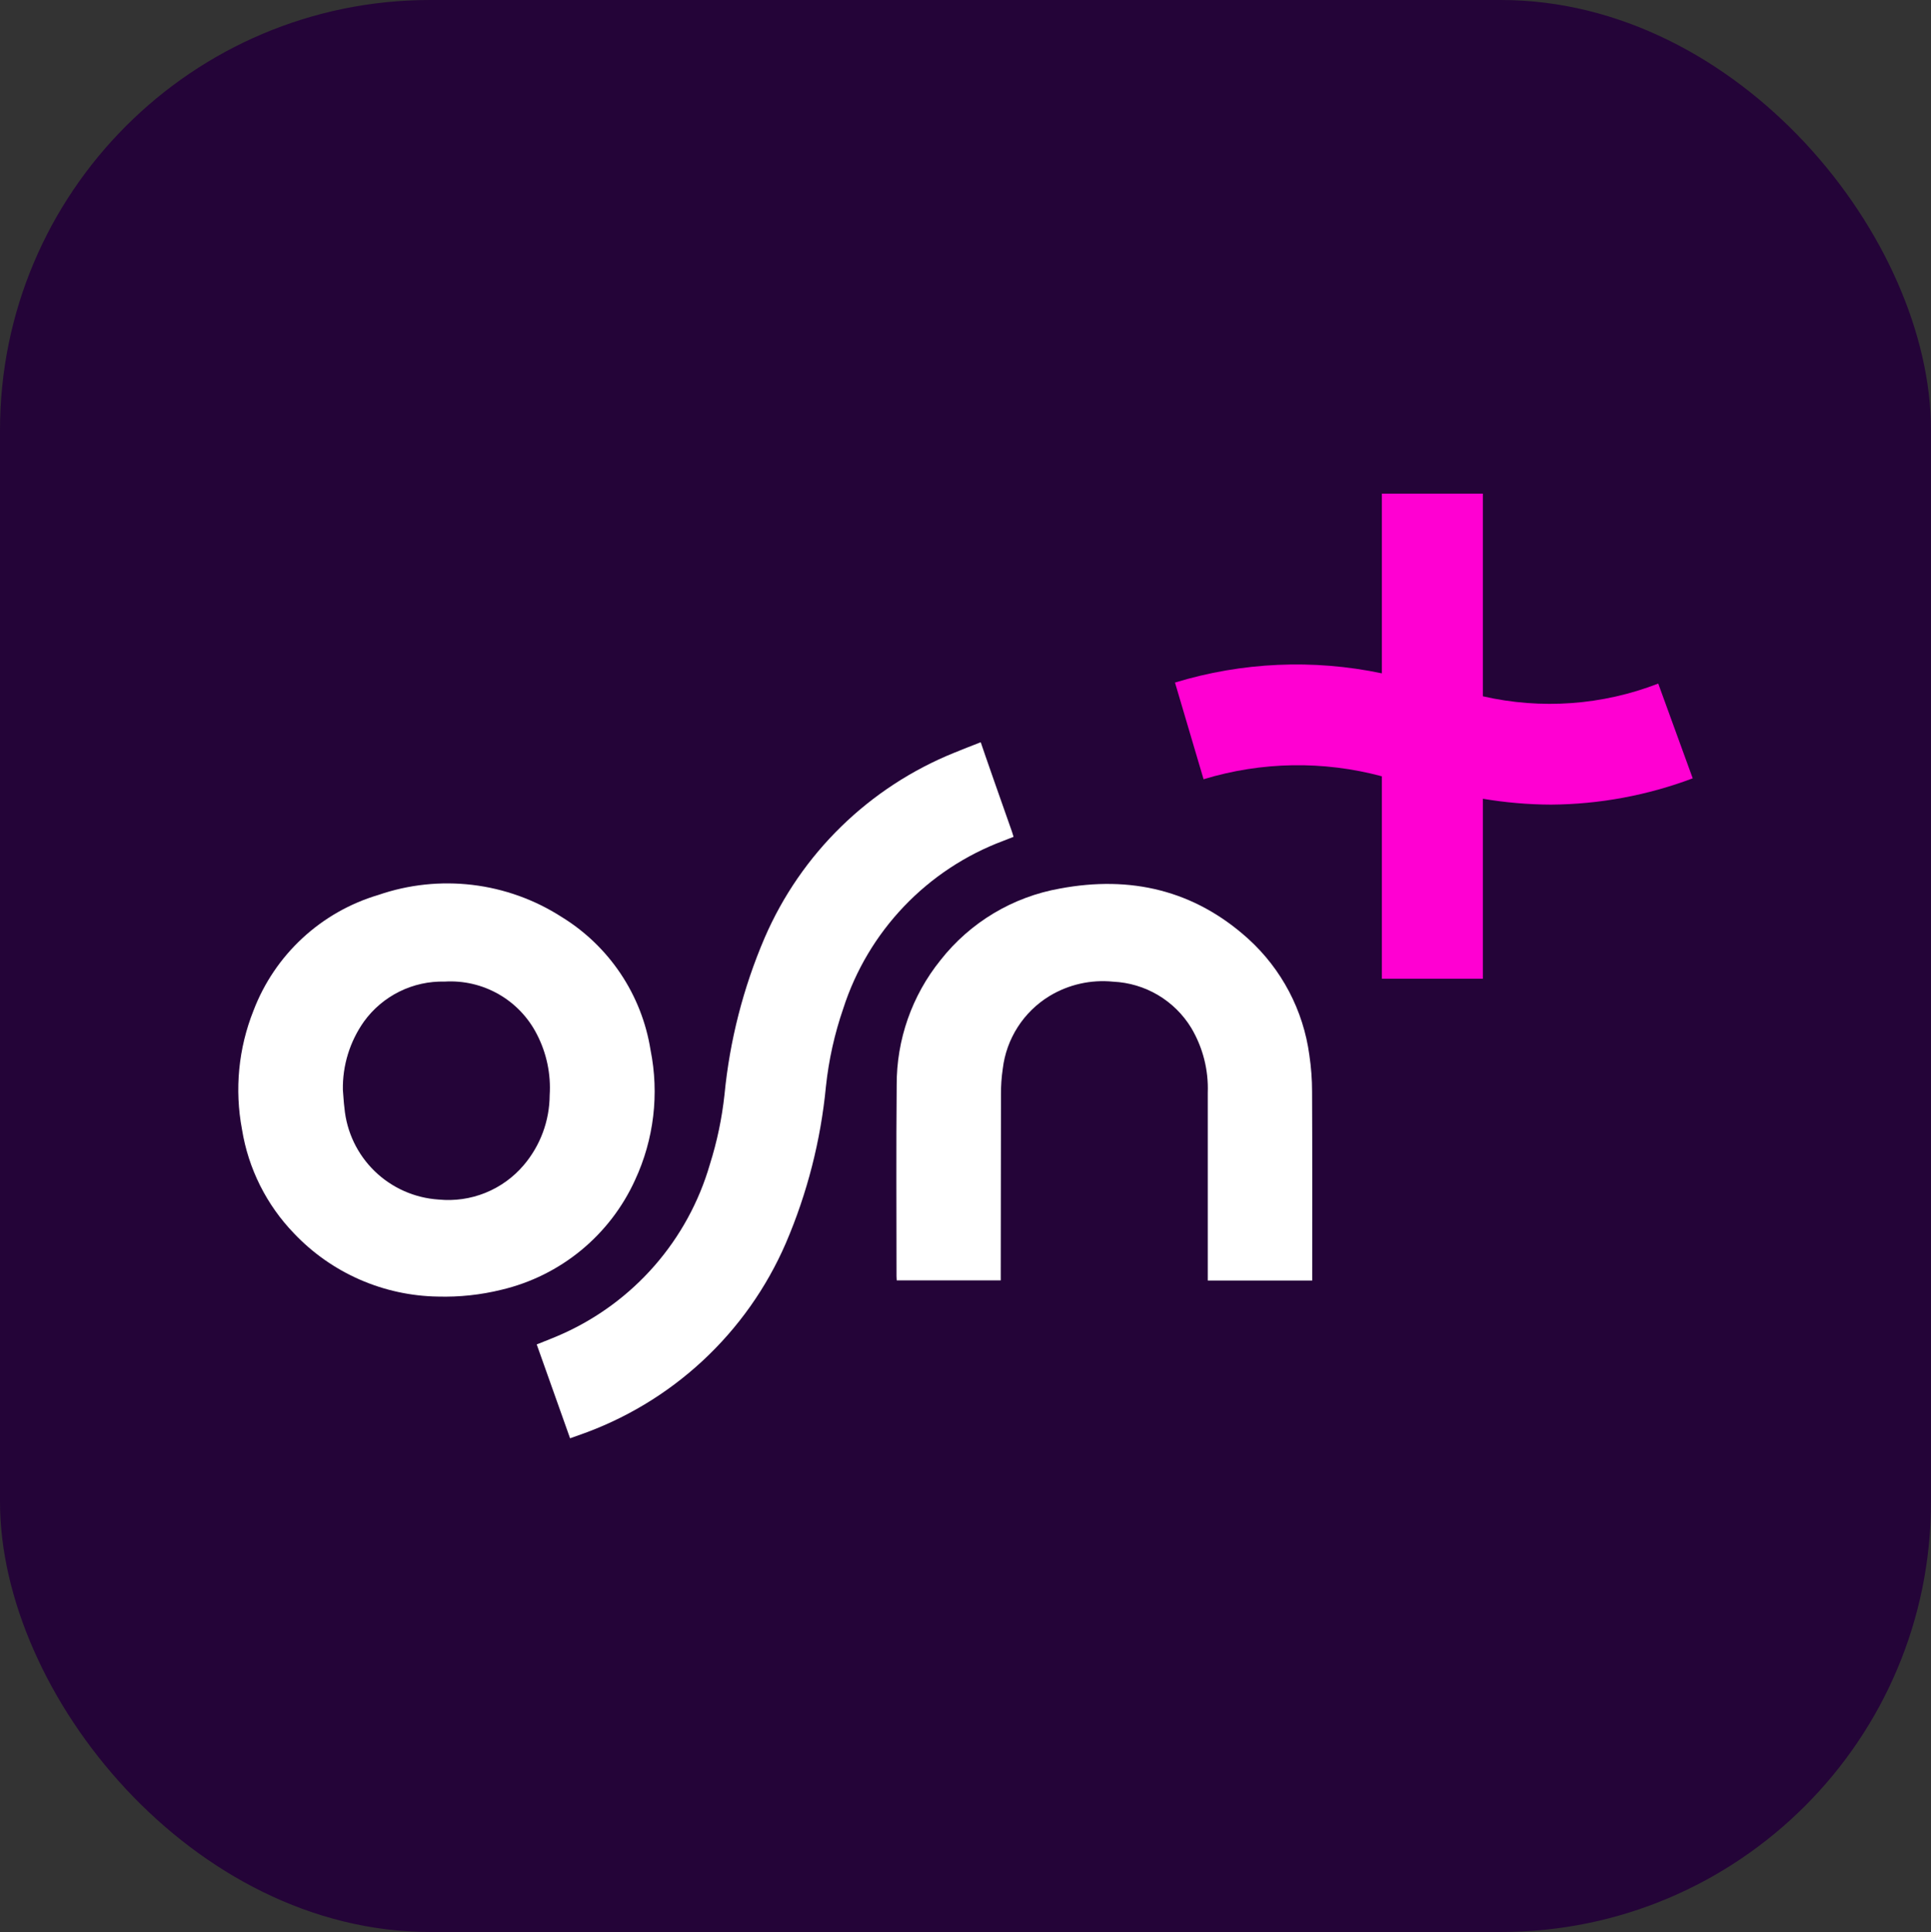<svg width="2496" height="2497" viewBox="0 0 2496 2497" fill="none" xmlns="http://www.w3.org/2000/svg">
<rect x="0" y="0" width="2496" height="2497" fill="#333333" stroke="none"/>
<rect width="2496" height="2497" rx="556" fill="#240438"/>
<path d="M1692.47 1363.71C1684.7 1305.8 1656.67 1252.51 1613.33 1213.25C1543.68 1150.42 1461.33 1131.34 1370.24 1148.37C1309.05 1159.15 1254.01 1192.12 1215.69 1240.95C1178.78 1286.71 1158.78 1343.77 1159.06 1402.52C1158.28 1484.87 1158.83 1567.23 1158.83 1649.58C1158.83 1651.27 1159.01 1652.96 1159.1 1654.79L1293.55 1654.79L1293.55 1647.35C1293.61 1569.81 1293.71 1492.29 1293.84 1414.77C1293.76 1403.56 1294.54 1392.36 1296.18 1381.28C1298.47 1362.09 1305.08 1343.67 1315.53 1327.4C1325.97 1311.13 1339.98 1297.44 1356.49 1287.36C1381.22 1272.37 1410.18 1265.85 1438.96 1268.77C1459.39 1269.72 1479.28 1275.67 1496.86 1286.09C1514.45 1296.52 1529.2 1311.1 1539.82 1328.55C1554.82 1353.82 1562.22 1382.87 1561.15 1412.22L1561.15 1655.04L1696.15 1655.04L1696.15 1647.6C1696.15 1568.75 1696.34 1489.9 1695.98 1410.96C1695.98 1395.14 1694.8 1379.35 1692.47 1363.71V1363.71Z" fill="white"/>
<path d="M1296.73 1086.8L1310.14 1081.56C1309.32 1078.91 1308.77 1076.89 1308.07 1074.91C1297.55 1045.24 1270.65 968.462 1267.83 959.699L1267.31 959.461C1256.15 963.924 1244.96 968.075 1233.84 972.717C1123.58 1017.15 1035.35 1103.23 988.304 1212.24C960.703 1276.67 943.225 1344.95 936.487 1414.7C933.191 1445.32 926.855 1475.53 917.576 1504.9C903.569 1553.24 879.15 1597.94 846.028 1635.87C812.906 1673.8 771.881 1704.05 725.824 1724.49C715.393 1729.16 704.782 1733.12 693.754 1737.6C708.12 1778.04 722.441 1818.31 736.882 1858.91C740.965 1857.42 744.333 1856.28 747.821 1855.01C807.34 1834.43 861.913 1801.69 908.065 1758.9C954.217 1716.1 990.938 1664.18 1015.89 1606.44C1043.46 1542.1 1060.9 1473.89 1067.59 1404.22C1071.23 1369.87 1078.76 1336.04 1090.03 1303.38C1105.9 1254.06 1132.73 1208.96 1168.52 1171.45C1204.32 1133.94 1248.15 1105 1296.73 1086.8V1086.8Z" fill="white"/>
<path d="M820.868 1525.12C845.273 1472.63 852.278 1413.74 840.868 1357C835.262 1321.71 822.061 1288.06 802.174 1258.36C782.287 1228.65 756.187 1203.61 725.671 1184.94C690.938 1162.68 651.602 1148.57 610.619 1143.67C569.637 1138.78 528.076 1143.22 489.062 1156.67C452.482 1167.51 418.896 1186.62 390.913 1212.52C362.93 1238.42 341.303 1270.4 327.712 1306C308.215 1354.78 303.045 1408.1 312.809 1459.71C320.983 1510.46 344.557 1557.48 380.348 1594.43C404.303 1619.62 433.049 1639.78 464.905 1653.74C496.76 1667.7 531.085 1675.18 565.87 1675.74C593.67 1676.54 621.451 1673.56 648.446 1666.88C686.11 1657.94 721.227 1640.52 751.112 1615.94C780.996 1591.37 804.857 1560.31 820.868 1525.12V1525.12ZM710.5 1415.47C710.312 1448.67 698.396 1480.74 676.85 1506.03C663.482 1521.73 646.5 1533.97 627.359 1541.69C608.217 1549.41 587.487 1552.38 566.943 1550.35C535.897 1548.32 506.589 1535.32 484.282 1513.67C461.976 1492.01 448.131 1463.13 445.234 1432.21C444.235 1424.35 443.848 1416.42 443.192 1408.54C442.655 1376.95 452.224 1346.01 470.509 1320.22C482.392 1303.81 498.101 1290.54 516.277 1281.55C534.454 1272.56 554.55 1268.13 574.827 1268.64C599.205 1267.17 623.481 1272.86 644.665 1284.99C665.849 1297.12 683.014 1315.18 694.047 1336.93C706.561 1361.14 712.248 1388.28 710.5 1415.47V1415.47Z" fill="white"/>
<path d="M1916.73 638L1786.2 638L1786.2 1264.97L1916.73 1264.97L1916.73 638Z" fill="#FF00D2"/>
<path d="M2143.43 883.475C2071.22 911.482 1992.25 917.209 1916.74 899.915L1786.22 870.264C1697.5 851.627 1605.49 855.721 1518.78 882.166L1555.73 1007.14C1630.68 984.323 1710.55 983.003 1786.22 1003.33L1916.74 1032.34C1945.89 1037.28 1975.39 1039.82 2004.95 1039.93C2067.5 1039.5 2129.48 1027.99 2188 1005.95L2143.43 883.475Z" fill="#FF00D2"/>
</svg>
